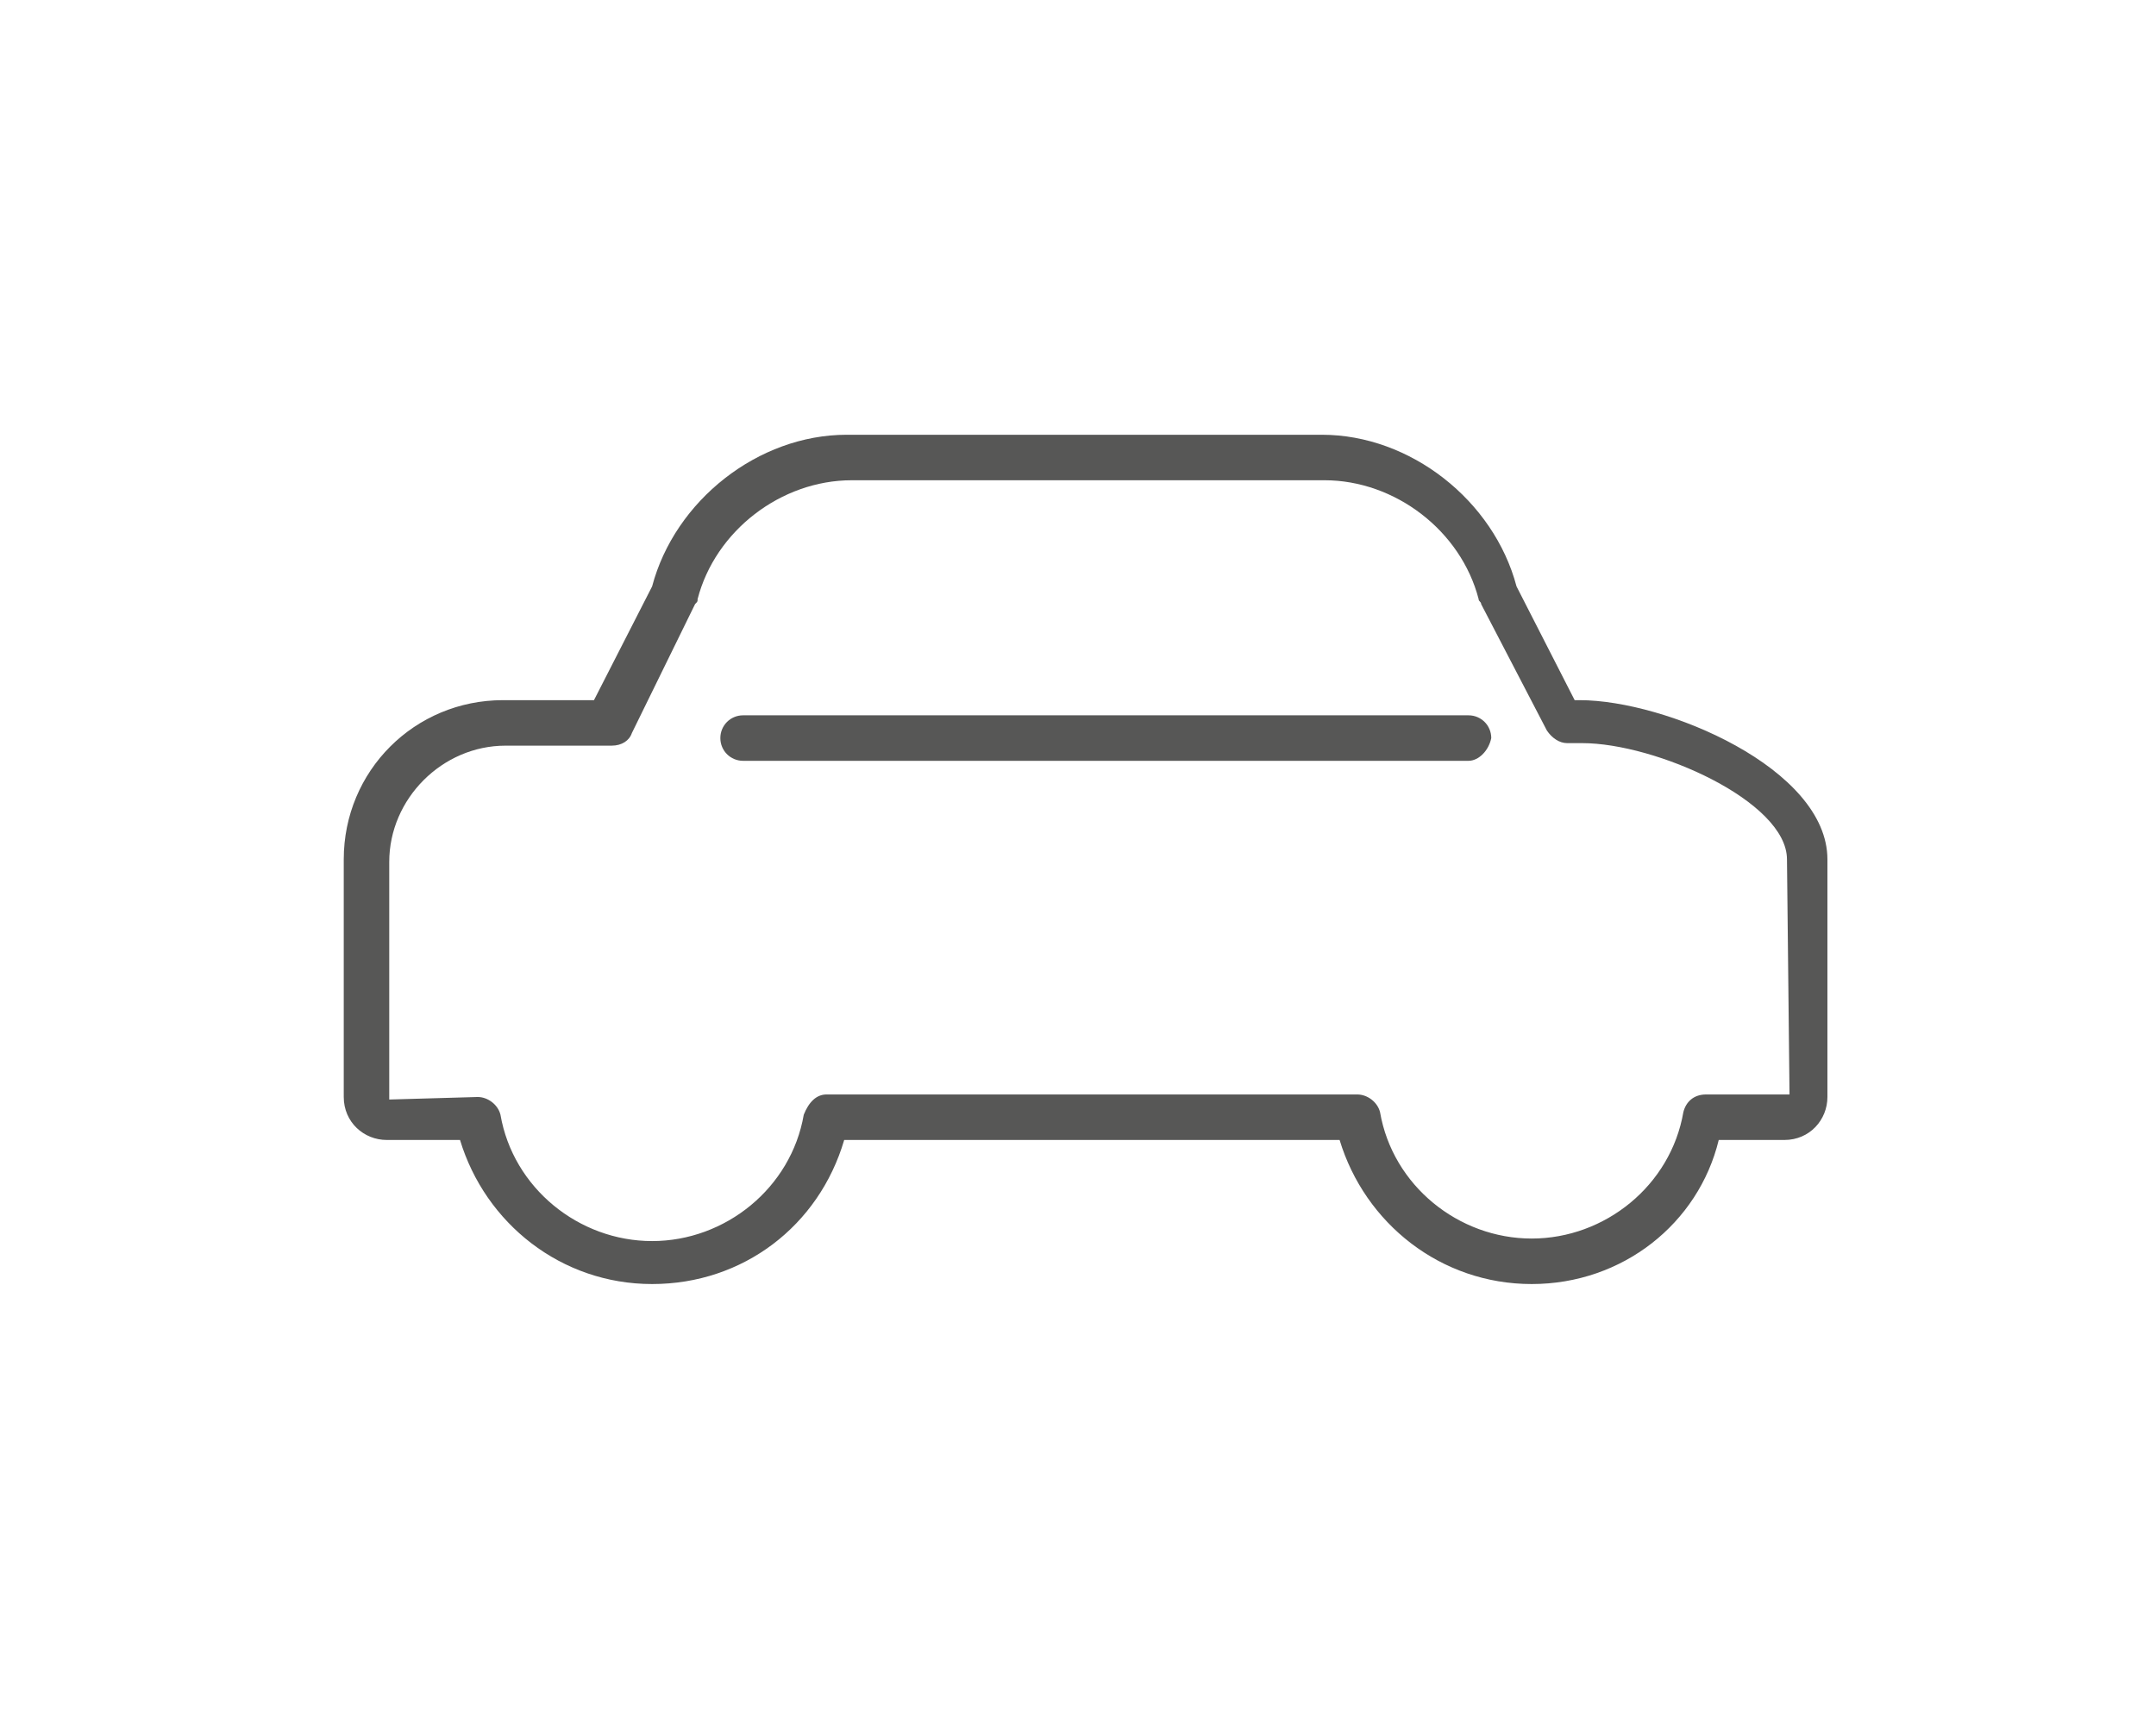 <?xml version="1.0" encoding="utf-8"?>
<!-- Generator: Adobe Illustrator 24.2.3, SVG Export Plug-In . SVG Version: 6.00 Build 0)  -->
<svg version="1.1" id="Vrstva_1" xmlns="http://www.w3.org/2000/svg" xmlns:xlink="http://www.w3.org/1999/xlink" x="0px" y="0px"
	 viewBox="0 0 85.3 68.2" style="enable-background:new 0 0 85.3 68.2;" xml:space="preserve">
<style type="text/css">
	.st0{fill:none;}
	.st1{fill:#575756;}
</style>
<rect class="st0" width="85.3" height="68.2"/>
<path class="st1" d="M60.6,50.8c-3.6,0-6.6-2.4-7.6-5.7H33.4c-1,3.4-4,5.7-7.6,5.7s-6.6-2.4-7.6-5.7h-2.9c-0.9,0-1.7-0.7-1.7-1.7V34
	c0-3.5,2.8-6.3,6.3-6.3h3.6l2.3-4.5c0.9-3.4,4.2-6,7.7-6h18.8c3.5,0,6.8,2.6,7.7,6l2.3,4.5h0.2c3.4,0,9.8,2.7,9.8,6.3v9.4
	c0,0.9-0.7,1.7-1.7,1.7h-2.6C67.2,48.4,64.2,50.8,60.6,50.8z M32.7,43.3h21c0.4,0,0.8,0.3,0.9,0.7c0.5,2.9,3.1,5,6,5s5.5-2.1,6-5
	c0.1-0.4,0.4-0.7,0.9-0.7h3.3L70.7,34c0-2.3-5.2-4.6-8.1-4.6H62c-0.3,0-0.6-0.2-0.8-0.5l-2.6-5c0-0.1-0.1-0.1-0.1-0.2
	c-0.7-2.7-3.3-4.7-6.1-4.7H33.7c-2.8,0-5.4,2-6.1,4.7c0,0.1,0,0.1-0.1,0.2L25,29c-0.1,0.3-0.4,0.5-0.8,0.5h-4.2
	c-2.5,0-4.6,2.1-4.6,4.6v9.4l3.5-0.1c0.4,0,0.8,0.3,0.9,0.7c0.5,2.9,3.1,5,6,5s5.5-2.1,6-5C32,43.6,32.3,43.3,32.7,43.3z"/>
<path class="st1" d="M58.1,30.1H29.4c-0.5,0-0.9-0.4-0.9-0.9c0-0.5,0.4-0.9,0.9-0.9h28.7c0.5,0,0.9,0.4,0.9,0.9
	C58.9,29.7,58.5,30.1,58.1,30.1z"/>
</svg>
